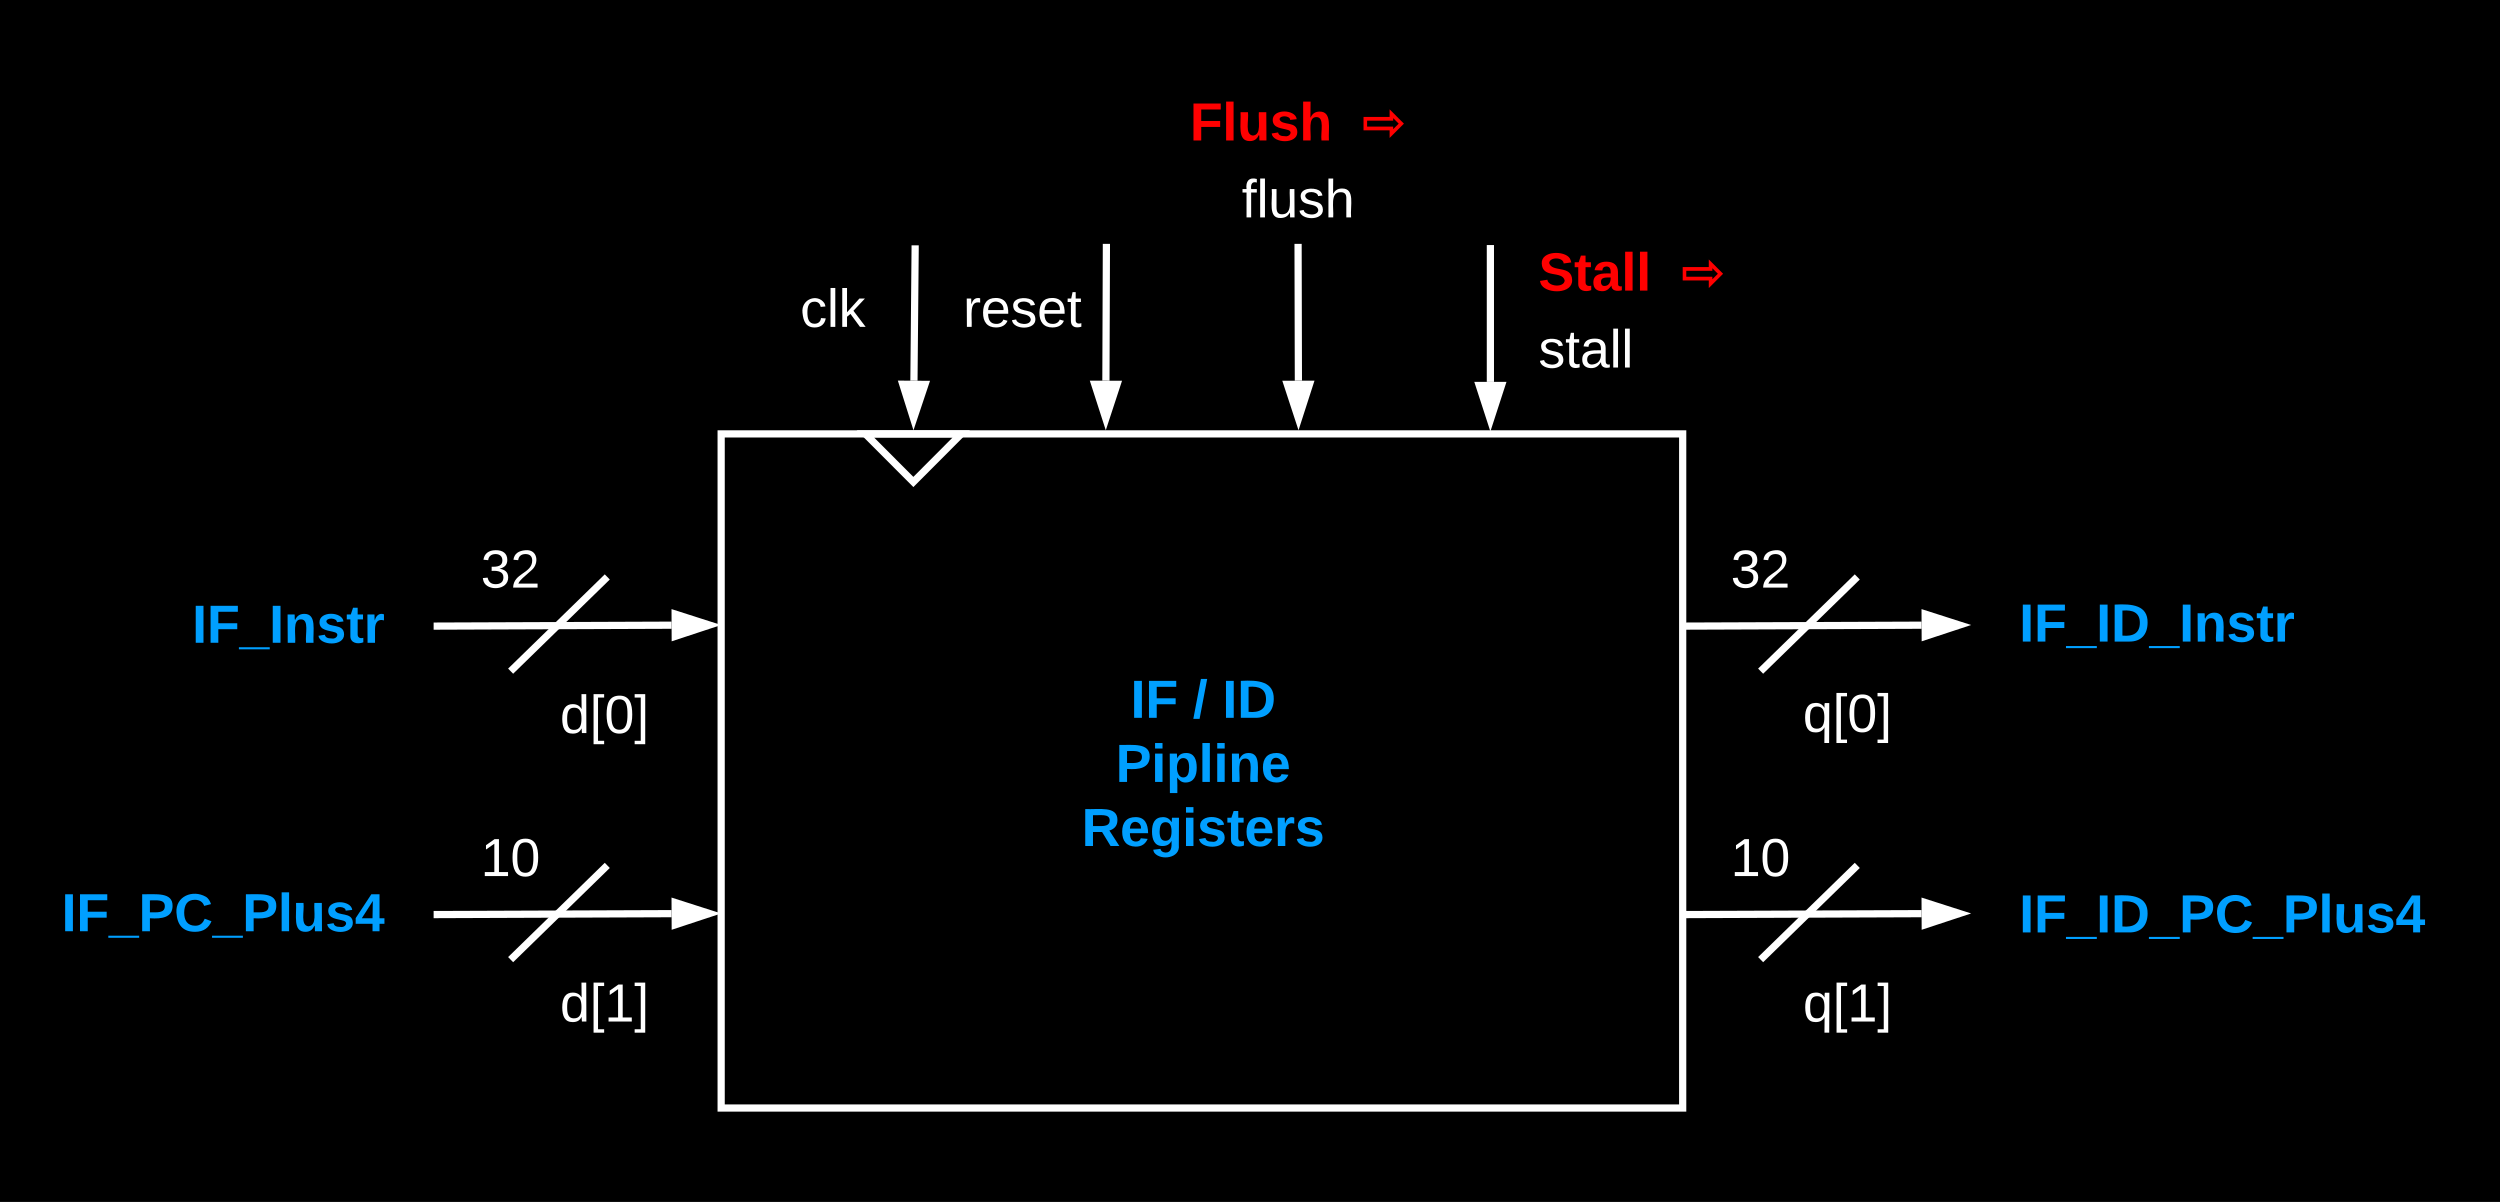 <?xml version="1.0" encoding="UTF-8" standalone="no"?>
<!DOCTYPE svg PUBLIC "-//W3C//DTD SVG 1.1//EN" "http://www.w3.org/Graphics/SVG/1.1/DTD/svg11.dtd">
<svg width="100%" height="100%" viewBox="0 0 1040 500" version="1.1" xmlns="http://www.w3.org/2000/svg" xmlns:xlink="http://www.w3.org/1999/xlink" xml:space="preserve" xmlns:serif="http://www.serif.com/" style="fill-rule:evenodd;clip-rule:evenodd;">
    <g>
        <rect x="0" y="0" width="1040" height="500" style="fill-rule:nonzero;"/>
        <g>
            <rect x="300" y="180.5" width="400" height="280.44" style="fill-opacity:0;fill-rule:nonzero;stroke:white;stroke-width:3px;"/>
            <g id="a" transform="matrix(1,0,0,1,470.311,298.613)">
                <g id="u" transform="matrix(0.062,0,0,0.062,0,0)">
                    <path d="M24,0L24,-248L76,-248L76,0L24,0" style="fill:rgb(0,159,255);fill-rule:nonzero;"/>
                </g>
                <g id="v" transform="matrix(0.062,0,0,0.062,6.173,0)">
                    <path d="M76,-208L76,-131L203,-131L203,-91L76,-91L76,0L24,0L24,-248L207,-248L207,-208L76,-208" style="fill:rgb(0,159,255);fill-rule:nonzero;"/>
                </g>
                <g id="w" transform="matrix(0.062,0,0,0.062,19.691,0)">
                    <path d="M24,0L24,-54L75,-54L75,0L24,0" style="fill-opacity:0;fill-rule:nonzero;"/>
                </g>
                <g id="x" transform="matrix(0.062,0,0,0.062,25.864,0)">
                    <path d="M4,7L55,-261L97,-261L46,7L4,7" style="fill:rgb(0,159,255);fill-rule:nonzero;"/>
                </g>
                <g id="w1" serif:id="w" transform="matrix(0.062,0,0,0.062,32.037,0)">
                    <path d="M24,0L24,-54L75,-54L75,0L24,0" style="fill-opacity:0;fill-rule:nonzero;"/>
                </g>
                <g id="u1" serif:id="u" transform="matrix(0.062,0,0,0.062,38.21,0)">
                    <path d="M24,0L24,-248L76,-248L76,0L24,0" style="fill:rgb(0,159,255);fill-rule:nonzero;"/>
                </g>
                <g id="y" transform="matrix(0.062,0,0,0.062,44.383,0)">
                    <path d="M24,-248C144,-255 247,-243 245,-126C244,-46 201,0 124,0L24,0L24,-248ZM76,-40C150,-33 193,-58 193,-126C193,-193 148,-214 76,-208L76,-40" style="fill:rgb(0,159,255);fill-rule:nonzero;"/>
                </g>
            </g>
            <g id="b" transform="matrix(1,0,0,1,464.139,325.279)">
                <g id="z" transform="matrix(0.062,0,0,0.062,0,0)">
                    <path d="M24,-248C117,-247 230,-264 228,-169C227,-94 159,-81 76,-87L76,0L24,0L24,-248ZM76,-127C123,-127 176,-120 176,-168C176,-215 122,-207 76,-207L76,-127" style="fill:rgb(0,159,255);fill-rule:nonzero;"/>
                </g>
                <g id="A" transform="matrix(0.062,0,0,0.062,14.815,0)">
                    <path d="M25,-224L25,-261L75,-261L75,-224L25,-224ZM25,0L25,-190L75,-190L75,0L25,0" style="fill:rgb(0,159,255);fill-rule:nonzero;"/>
                </g>
                <g id="B" transform="matrix(0.062,0,0,0.062,20.988,0)">
                    <path d="M135,-194C188,-194 205,-150 205,-96C205,-40 186,2 132,4C101,5 87,-13 73,-30C76,3 75,39 75,75L25,75L24,-190L72,-190C74,-180 72,-167 75,-159C86,-183 104,-194 135,-194ZM114,-30C147,-30 153,-61 154,-96C154,-134 145,-160 114,-160C58,-160 59,-30 114,-30" style="fill:rgb(0,159,255);fill-rule:nonzero;"/>
                </g>
                <g id="C" transform="matrix(0.062,0,0,0.062,34.506,0)">
                    <path d="M25,0L25,-261L75,-261L75,0L25,0" style="fill:rgb(0,159,255);fill-rule:nonzero;"/>
                </g>
                <g id="A1" serif:id="A" transform="matrix(0.062,0,0,0.062,40.679,0)">
                    <path d="M25,-224L25,-261L75,-261L75,-224L25,-224ZM25,0L25,-190L75,-190L75,0L25,0" style="fill:rgb(0,159,255);fill-rule:nonzero;"/>
                </g>
                <g id="D" transform="matrix(0.062,0,0,0.062,46.852,0)">
                    <path d="M135,-194C222,-195 193,-81 198,0L148,0C141,-57 171,-157 114,-157C55,-157 80,-60 75,0L25,0L24,-190L71,-190C73,-178 70,-162 74,-152C86,-178 102,-193 135,-194" style="fill:rgb(0,159,255);fill-rule:nonzero;"/>
                </g>
                <g id="E" transform="matrix(0.062,0,0,0.062,60.37,0)">
                    <path d="M185,-48C172,-18 148,5 103,4C43,2 14,-33 14,-96C14,-159 44,-194 104,-194C166,-194 187,-149 188,-86L66,-86C66,-55 74,-31 105,-30C123,-30 135,-37 139,-52L185,-48ZM140,-117C145,-163 83,-180 70,-138C68,-132 66,-125 66,-117L140,-117" style="fill:rgb(0,159,255);fill-rule:nonzero;"/>
                </g>
            </g>
            <g id="c" transform="matrix(1,0,0,1,449.972,351.946)">
                <g id="F" transform="matrix(0.062,0,0,0.062,0,0)">
                    <path d="M240,-174C240,-134 217,-113 186,-104L253,0L194,0L137,-94L76,-94L76,0L24,0L24,-248C117,-244 241,-271 240,-174ZM76,-134C124,-136 188,-122 188,-172C188,-220 122,-204 76,-207L76,-134" style="fill:rgb(0,159,255);fill-rule:nonzero;"/>
                </g>
                <g id="E1" serif:id="E" transform="matrix(0.062,0,0,0.062,15.988,0)">
                    <path d="M185,-48C172,-18 148,5 103,4C43,2 14,-33 14,-96C14,-159 44,-194 104,-194C166,-194 187,-149 188,-86L66,-86C66,-55 74,-31 105,-30C123,-30 135,-37 139,-52L185,-48ZM140,-117C145,-163 83,-180 70,-138C68,-132 66,-125 66,-117L140,-117" style="fill:rgb(0,159,255);fill-rule:nonzero;"/>
                </g>
                <g id="G" transform="matrix(0.062,0,0,0.062,28.333,0)">
                    <path d="M195,-6C206,82 75,100 31,46C27,40 25,33 23,25L72,19C75,35 88,43 106,44C146,44 148,7 146,-35C135,-13 116,0 85,0C32,0 15,-43 15,-97C15,-153 33,-193 88,-194C118,-194 134,-180 147,-160L149,-190L196,-190L195,-6ZM105,-35C137,-35 146,-62 146,-98C146,-133 137,-160 106,-160C74,-160 67,-131 66,-97C66,-61 75,-35 105,-35" style="fill:rgb(0,159,255);fill-rule:nonzero;"/>
                </g>
                <g id="A2" serif:id="A" transform="matrix(0.062,0,0,0.062,41.852,0)">
                    <path d="M25,-224L25,-261L75,-261L75,-224L25,-224ZM25,0L25,-190L75,-190L75,0L25,0" style="fill:rgb(0,159,255);fill-rule:nonzero;"/>
                </g>
                <g id="H" transform="matrix(0.062,0,0,0.062,48.025,0)">
                    <path d="M137,-138C138,-167 67,-172 66,-142C81,-96 184,-135 185,-56C186,27 21,20 13,-47L56,-54C60,-35 76,-29 100,-29C133,-21 157,-59 124,-70C81,-84 22,-81 20,-136C18,-216 174,-210 181,-143" style="fill:rgb(0,159,255);fill-rule:nonzero;"/>
                </g>
                <g id="I" transform="matrix(0.062,0,0,0.062,60.37,0)">
                    <path d="M115,-3C79,11 28,4 28,-45L28,-157L4,-157L4,-190L31,-190L46,-235L77,-235L77,-190L113,-190L113,-157L77,-157L77,-58C76,-35 93,-27 115,-33L115,-3" style="fill:rgb(0,159,255);fill-rule:nonzero;"/>
                </g>
                <g id="E2" serif:id="E" transform="matrix(0.062,0,0,0.062,67.716,0)">
                    <path d="M185,-48C172,-18 148,5 103,4C43,2 14,-33 14,-96C14,-159 44,-194 104,-194C166,-194 187,-149 188,-86L66,-86C66,-55 74,-31 105,-30C123,-30 135,-37 139,-52L185,-48ZM140,-117C145,-163 83,-180 70,-138C68,-132 66,-125 66,-117L140,-117" style="fill:rgb(0,159,255);fill-rule:nonzero;"/>
                </g>
                <g id="J" transform="matrix(0.062,0,0,0.062,80.062,0)">
                    <path d="M135,-150C96,-162 75,-137 75,-93L75,0L25,0L24,-190L71,-190C73,-177 70,-161 74,-150C80,-178 101,-203 135,-191L135,-150" style="fill:rgb(0,159,255);fill-rule:nonzero;"/>
                </g>
                <g id="H1" serif:id="H" transform="matrix(0.062,0,0,0.062,88.704,0)">
                    <path d="M137,-138C138,-167 67,-172 66,-142C81,-96 184,-135 185,-56C186,27 21,20 13,-47L56,-54C60,-35 76,-29 100,-29C133,-21 157,-59 124,-70C81,-84 22,-81 20,-136C18,-216 174,-210 181,-143" style="fill:rgb(0,159,255);fill-rule:nonzero;"/>
                </g>
            </g>
            <path d="M360,180.5L399.9,180.5L379.96,200.5L360,180.5Z" style="fill-opacity:0;fill-rule:nonzero;stroke:white;stroke-width:3px;"/>
            <path d="M820,248.45C820,245.158 822.708,242.45 826,242.45L954,242.45C957.292,242.45 960,245.158 960,248.45L960,276.39C960,279.682 957.292,282.39 954,282.39L826,282.39C822.708,282.39 820,279.682 820,276.39L820,248.45Z" style="fill:none;fill-rule:nonzero;"/>
            <g id="d" transform="matrix(1,0,0,1,840,266.893)">
                <g id="u2" serif:id="u" transform="matrix(0.062,0,0,0.062,0,0)">
                    <path d="M24,0L24,-248L76,-248L76,0L24,0" style="fill:rgb(0,159,255);fill-rule:nonzero;"/>
                </g>
                <g id="v1" serif:id="v" transform="matrix(0.062,0,0,0.062,6.173,0)">
                    <path d="M76,-208L76,-131L203,-131L203,-91L76,-91L76,0L24,0L24,-248L207,-248L207,-208L76,-208" style="fill:rgb(0,159,255);fill-rule:nonzero;"/>
                </g>
                <g id="K" transform="matrix(0.062,0,0,0.062,19.691,0)">
                    <path d="M-4,44L-4,30L203,30L203,44L-4,44" style="fill:rgb(0,159,255);fill-rule:nonzero;"/>
                </g>
                <g id="u3" serif:id="u" transform="matrix(0.062,0,0,0.062,32.037,0)">
                    <path d="M24,0L24,-248L76,-248L76,0L24,0" style="fill:rgb(0,159,255);fill-rule:nonzero;"/>
                </g>
                <g id="y1" serif:id="y" transform="matrix(0.062,0,0,0.062,38.21,0)">
                    <path d="M24,-248C144,-255 247,-243 245,-126C244,-46 201,0 124,0L24,0L24,-248ZM76,-40C150,-33 193,-58 193,-126C193,-193 148,-214 76,-208L76,-40" style="fill:rgb(0,159,255);fill-rule:nonzero;"/>
                </g>
                <g id="K1" serif:id="K" transform="matrix(0.062,0,0,0.062,54.197,0)">
                    <path d="M-4,44L-4,30L203,30L203,44L-4,44" style="fill:rgb(0,159,255);fill-rule:nonzero;"/>
                </g>
                <g id="u4" serif:id="u" transform="matrix(0.062,0,0,0.062,66.543,0)">
                    <path d="M24,0L24,-248L76,-248L76,0L24,0" style="fill:rgb(0,159,255);fill-rule:nonzero;"/>
                </g>
                <g id="D1" serif:id="D" transform="matrix(0.062,0,0,0.062,72.716,0)">
                    <path d="M135,-194C222,-195 193,-81 198,0L148,0C141,-57 171,-157 114,-157C55,-157 80,-60 75,0L25,0L24,-190L71,-190C73,-178 70,-162 74,-152C86,-178 102,-193 135,-194" style="fill:rgb(0,159,255);fill-rule:nonzero;"/>
                </g>
                <g id="H2" serif:id="H" transform="matrix(0.062,0,0,0.062,86.235,0)">
                    <path d="M137,-138C138,-167 67,-172 66,-142C81,-96 184,-135 185,-56C186,27 21,20 13,-47L56,-54C60,-35 76,-29 100,-29C133,-21 157,-59 124,-70C81,-84 22,-81 20,-136C18,-216 174,-210 181,-143" style="fill:rgb(0,159,255);fill-rule:nonzero;"/>
                </g>
                <g id="I1" serif:id="I" transform="matrix(0.062,0,0,0.062,98.58,0)">
                    <path d="M115,-3C79,11 28,4 28,-45L28,-157L4,-157L4,-190L31,-190L46,-235L77,-235L77,-190L113,-190L113,-157L77,-157L77,-58C76,-35 93,-27 115,-33L115,-3" style="fill:rgb(0,159,255);fill-rule:nonzero;"/>
                </g>
                <g id="J1" serif:id="J" transform="matrix(0.062,0,0,0.062,105.926,0)">
                    <path d="M135,-150C96,-162 75,-137 75,-93L75,0L25,0L24,-190L71,-190C73,-177 70,-161 74,-150C80,-178 101,-203 135,-191L135,-150" style="fill:rgb(0,159,255);fill-rule:nonzero;"/>
                </g>
            </g>
            <path d="M820,368.94C820,365.648 822.708,362.94 826,362.94L1014,362.94C1017.29,362.94 1020,365.648 1020,368.94L1020,396.94C1020,400.232 1017.29,402.94 1014,402.94L826,402.94C822.708,402.94 820,400.232 820,396.94L820,368.94Z" style="fill:none;fill-rule:nonzero;"/>
            <g id="e" transform="matrix(1,0,0,1,840,387.89)">
                <g id="u5" serif:id="u" transform="matrix(0.062,0,0,0.062,0,0)">
                    <path d="M24,0L24,-248L76,-248L76,0L24,0" style="fill:rgb(0,159,255);fill-rule:nonzero;"/>
                </g>
                <g id="v2" serif:id="v" transform="matrix(0.062,0,0,0.062,6.173,0)">
                    <path d="M76,-208L76,-131L203,-131L203,-91L76,-91L76,0L24,0L24,-248L207,-248L207,-208L76,-208" style="fill:rgb(0,159,255);fill-rule:nonzero;"/>
                </g>
                <g id="K2" serif:id="K" transform="matrix(0.062,0,0,0.062,19.691,0)">
                    <path d="M-4,44L-4,30L203,30L203,44L-4,44" style="fill:rgb(0,159,255);fill-rule:nonzero;"/>
                </g>
                <g id="u6" serif:id="u" transform="matrix(0.062,0,0,0.062,32.037,0)">
                    <path d="M24,0L24,-248L76,-248L76,0L24,0" style="fill:rgb(0,159,255);fill-rule:nonzero;"/>
                </g>
                <g id="y2" serif:id="y" transform="matrix(0.062,0,0,0.062,38.21,0)">
                    <path d="M24,-248C144,-255 247,-243 245,-126C244,-46 201,0 124,0L24,0L24,-248ZM76,-40C150,-33 193,-58 193,-126C193,-193 148,-214 76,-208L76,-40" style="fill:rgb(0,159,255);fill-rule:nonzero;"/>
                </g>
                <g id="K3" serif:id="K" transform="matrix(0.062,0,0,0.062,54.197,0)">
                    <path d="M-4,44L-4,30L203,30L203,44L-4,44" style="fill:rgb(0,159,255);fill-rule:nonzero;"/>
                </g>
                <g id="z1" serif:id="z" transform="matrix(0.062,0,0,0.062,66.543,0)">
                    <path d="M24,-248C117,-247 230,-264 228,-169C227,-94 159,-81 76,-87L76,0L24,0L24,-248ZM76,-127C123,-127 176,-120 176,-168C176,-215 122,-207 76,-207L76,-127" style="fill:rgb(0,159,255);fill-rule:nonzero;"/>
                </g>
                <g id="L" transform="matrix(0.062,0,0,0.062,81.358,0)">
                    <path d="M67,-125C67,-72 88,-38 140,-37C177,-36 194,-59 205,-84L250,-67C233,-25 199,4 140,4C58,4 20,-42 15,-125C8,-235 124,-281 211,-232C229,-222 240,-203 247,-182L201,-170C193,-195 171,-211 139,-211C87,-211 68,-177 67,-125" style="fill:rgb(0,159,255);fill-rule:nonzero;"/>
                </g>
                <g id="K4" serif:id="K" transform="matrix(0.062,0,0,0.062,97.346,0)">
                    <path d="M-4,44L-4,30L203,30L203,44L-4,44" style="fill:rgb(0,159,255);fill-rule:nonzero;"/>
                </g>
                <g id="z2" serif:id="z" transform="matrix(0.062,0,0,0.062,109.691,0)">
                    <path d="M24,-248C117,-247 230,-264 228,-169C227,-94 159,-81 76,-87L76,0L24,0L24,-248ZM76,-127C123,-127 176,-120 176,-168C176,-215 122,-207 76,-207L76,-127" style="fill:rgb(0,159,255);fill-rule:nonzero;"/>
                </g>
                <g id="C1" serif:id="C" transform="matrix(0.062,0,0,0.062,124.506,0)">
                    <path d="M25,0L25,-261L75,-261L75,0L25,0" style="fill:rgb(0,159,255);fill-rule:nonzero;"/>
                </g>
                <g id="M" transform="matrix(0.062,0,0,0.062,130.679,0)">
                    <path d="M85,4C-2,5 27,-109 22,-190L72,-190C79,-133 49,-40 105,-33C165,-38 140,-130 145,-190L195,-190L196,0L149,0C147,-12 150,-28 146,-38C134,-13 118,4 85,4" style="fill:rgb(0,159,255);fill-rule:nonzero;"/>
                </g>
                <g id="H3" serif:id="H" transform="matrix(0.062,0,0,0.062,144.198,0)">
                    <path d="M137,-138C138,-167 67,-172 66,-142C81,-96 184,-135 185,-56C186,27 21,20 13,-47L56,-54C60,-35 76,-29 100,-29C133,-21 157,-59 124,-70C81,-84 22,-81 20,-136C18,-216 174,-210 181,-143" style="fill:rgb(0,159,255);fill-rule:nonzero;"/>
                </g>
                <g id="N" transform="matrix(0.062,0,0,0.062,156.543,0)">
                    <path d="M165,-50L165,0L118,0L118,-50L5,-50L5,-88L110,-248L165,-248L165,-87L198,-87L198,-50L165,-50ZM118,-87L120,-203L46,-87L118,-87" style="fill:rgb(0,159,255);fill-rule:nonzero;"/>
                </g>
            </g>
            <path d="M60,248.45C60,245.158 62.708,242.45 66,242.45L174,242.45C177.292,242.45 180,245.158 180,248.45L180,276.45C180,279.742 177.292,282.45 174,282.45L66,282.45C62.708,282.45 60,279.742 60,276.45L60,248.45Z" style="fill:none;fill-rule:nonzero;"/>
            <g id="f" transform="matrix(1,0,0,1,79.938,267.393)">
                <g id="u7" serif:id="u" transform="matrix(0.062,0,0,0.062,0,0)">
                    <path d="M24,0L24,-248L76,-248L76,0L24,0" style="fill:rgb(0,159,255);fill-rule:nonzero;"/>
                </g>
                <g id="v3" serif:id="v" transform="matrix(0.062,0,0,0.062,6.173,0)">
                    <path d="M76,-208L76,-131L203,-131L203,-91L76,-91L76,0L24,0L24,-248L207,-248L207,-208L76,-208" style="fill:rgb(0,159,255);fill-rule:nonzero;"/>
                </g>
                <g id="K5" serif:id="K" transform="matrix(0.062,0,0,0.062,19.691,0)">
                    <path d="M-4,44L-4,30L203,30L203,44L-4,44" style="fill:rgb(0,159,255);fill-rule:nonzero;"/>
                </g>
                <g id="u8" serif:id="u" transform="matrix(0.062,0,0,0.062,32.037,0)">
                    <path d="M24,0L24,-248L76,-248L76,0L24,0" style="fill:rgb(0,159,255);fill-rule:nonzero;"/>
                </g>
                <g id="D2" serif:id="D" transform="matrix(0.062,0,0,0.062,38.21,0)">
                    <path d="M135,-194C222,-195 193,-81 198,0L148,0C141,-57 171,-157 114,-157C55,-157 80,-60 75,0L25,0L24,-190L71,-190C73,-178 70,-162 74,-152C86,-178 102,-193 135,-194" style="fill:rgb(0,159,255);fill-rule:nonzero;"/>
                </g>
                <g id="H4" serif:id="H" transform="matrix(0.062,0,0,0.062,51.728,0)">
                    <path d="M137,-138C138,-167 67,-172 66,-142C81,-96 184,-135 185,-56C186,27 21,20 13,-47L56,-54C60,-35 76,-29 100,-29C133,-21 157,-59 124,-70C81,-84 22,-81 20,-136C18,-216 174,-210 181,-143" style="fill:rgb(0,159,255);fill-rule:nonzero;"/>
                </g>
                <g id="I2" serif:id="I" transform="matrix(0.062,0,0,0.062,64.074,0)">
                    <path d="M115,-3C79,11 28,4 28,-45L28,-157L4,-157L4,-190L31,-190L46,-235L77,-235L77,-190L113,-190L113,-157L77,-157L77,-58C76,-35 93,-27 115,-33L115,-3" style="fill:rgb(0,159,255);fill-rule:nonzero;"/>
                </g>
                <g id="J2" serif:id="J" transform="matrix(0.062,0,0,0.062,71.42,0)">
                    <path d="M135,-150C96,-162 75,-137 75,-93L75,0L25,0L24,-190L71,-190C73,-177 70,-161 74,-150C80,-178 101,-203 135,-191L135,-150" style="fill:rgb(0,159,255);fill-rule:nonzero;"/>
                </g>
            </g>
            <path d="M20,368.45C20,365.158 22.708,362.45 26,362.45L174,362.45C177.292,362.45 180,365.158 180,368.45L180,396.95C180,400.242 177.292,402.95 174,402.95L26,402.95C22.708,402.95 20,400.242 20,396.95L20,368.45Z" style="fill:none;fill-rule:nonzero;"/>
            <g id="g" transform="matrix(1,0,0,1,25.617,387.393)">
                <g id="u9" serif:id="u" transform="matrix(0.062,0,0,0.062,0,0)">
                    <path d="M24,0L24,-248L76,-248L76,0L24,0" style="fill:rgb(0,159,255);fill-rule:nonzero;"/>
                </g>
                <g id="v4" serif:id="v" transform="matrix(0.062,0,0,0.062,6.173,0)">
                    <path d="M76,-208L76,-131L203,-131L203,-91L76,-91L76,0L24,0L24,-248L207,-248L207,-208L76,-208" style="fill:rgb(0,159,255);fill-rule:nonzero;"/>
                </g>
                <g id="K6" serif:id="K" transform="matrix(0.062,0,0,0.062,19.691,0)">
                    <path d="M-4,44L-4,30L203,30L203,44L-4,44" style="fill:rgb(0,159,255);fill-rule:nonzero;"/>
                </g>
                <g id="z3" serif:id="z" transform="matrix(0.062,0,0,0.062,32.037,0)">
                    <path d="M24,-248C117,-247 230,-264 228,-169C227,-94 159,-81 76,-87L76,0L24,0L24,-248ZM76,-127C123,-127 176,-120 176,-168C176,-215 122,-207 76,-207L76,-127" style="fill:rgb(0,159,255);fill-rule:nonzero;"/>
                </g>
                <g id="L1" serif:id="L" transform="matrix(0.062,0,0,0.062,46.852,0)">
                    <path d="M67,-125C67,-72 88,-38 140,-37C177,-36 194,-59 205,-84L250,-67C233,-25 199,4 140,4C58,4 20,-42 15,-125C8,-235 124,-281 211,-232C229,-222 240,-203 247,-182L201,-170C193,-195 171,-211 139,-211C87,-211 68,-177 67,-125" style="fill:rgb(0,159,255);fill-rule:nonzero;"/>
                </g>
                <g id="K7" serif:id="K" transform="matrix(0.062,0,0,0.062,62.84,0)">
                    <path d="M-4,44L-4,30L203,30L203,44L-4,44" style="fill:rgb(0,159,255);fill-rule:nonzero;"/>
                </g>
                <g id="z4" serif:id="z" transform="matrix(0.062,0,0,0.062,75.185,0)">
                    <path d="M24,-248C117,-247 230,-264 228,-169C227,-94 159,-81 76,-87L76,0L24,0L24,-248ZM76,-127C123,-127 176,-120 176,-168C176,-215 122,-207 76,-207L76,-127" style="fill:rgb(0,159,255);fill-rule:nonzero;"/>
                </g>
                <g id="C2" serif:id="C" transform="matrix(0.062,0,0,0.062,90,0)">
                    <path d="M25,0L25,-261L75,-261L75,0L25,0" style="fill:rgb(0,159,255);fill-rule:nonzero;"/>
                </g>
                <g id="M1" serif:id="M" transform="matrix(0.062,0,0,0.062,96.173,0)">
                    <path d="M85,4C-2,5 27,-109 22,-190L72,-190C79,-133 49,-40 105,-33C165,-38 140,-130 145,-190L195,-190L196,0L149,0C147,-12 150,-28 146,-38C134,-13 118,4 85,4" style="fill:rgb(0,159,255);fill-rule:nonzero;"/>
                </g>
                <g id="H5" serif:id="H" transform="matrix(0.062,0,0,0.062,109.691,0)">
                    <path d="M137,-138C138,-167 67,-172 66,-142C81,-96 184,-135 185,-56C186,27 21,20 13,-47L56,-54C60,-35 76,-29 100,-29C133,-21 157,-59 124,-70C81,-84 22,-81 20,-136C18,-216 174,-210 181,-143" style="fill:rgb(0,159,255);fill-rule:nonzero;"/>
                </g>
                <g id="N1" serif:id="N" transform="matrix(0.062,0,0,0.062,122.037,0)">
                    <path d="M165,-50L165,0L118,0L118,-50L5,-50L5,-88L110,-248L165,-248L165,-87L198,-87L198,-50L165,-50ZM118,-87L120,-203L46,-87L118,-87" style="fill:rgb(0,159,255);fill-rule:nonzero;"/>
                </g>
            </g>
            <path d="M620,103.44L620,158.87M620,103.48L620,101.94" style="fill:none;fill-rule:nonzero;stroke:white;stroke-width:3px;"/>
            <path d="M620,174.64L615.37,160.37L624.63,160.37L620,174.64Z" style="fill:white;fill-rule:nonzero;stroke:white;stroke-width:3px;"/>
            <path d="M620,106.94C620,103.648 622.708,100.94 626,100.94L734,100.94C737.292,100.94 740,103.648 740,106.94L740,157.48C740,160.772 737.292,163.48 734,163.48L626,163.48C622.708,163.48 620,160.772 620,157.48L620,106.94Z" style="fill:none;fill-rule:nonzero;"/>
            <g id="h" transform="matrix(1,0,0,1,640,120.89)">
                <g id="O" transform="matrix(0.062,0,0,0.062,0,0)">
                    <path d="M169,-182C168,-225 75,-228 72,-185C90,-119 223,-175 226,-71C229,24 61,22 22,-35C16,-43 12,-54 10,-65L60,-73C63,-27 172,-17 176,-68C159,-137 26,-78 22,-182C18,-269 175,-270 210,-217C215,-209 218,-199 220,-189" style="fill:rgb(255,0,0);fill-rule:nonzero;"/>
                </g>
                <g id="P" transform="matrix(0.062,0,0,0.062,14.815,0)">
                    <path d="M115,-3C79,11 28,4 28,-45L28,-157L4,-157L4,-190L31,-190L46,-235L77,-235L77,-190L113,-190L113,-157L77,-157L77,-58C76,-35 93,-27 115,-33L115,-3" style="fill:rgb(255,0,0);fill-rule:nonzero;"/>
                </g>
                <g id="Q" transform="matrix(0.062,0,0,0.062,22.16,0)">
                    <path d="M133,-34C117,-15 103,5 69,4C32,3 11,-16 11,-54C10,-114 66,-117 127,-115C128,-141 124,-162 99,-162C81,-161 73,-153 71,-135L19,-137C26,-175 55,-195 101,-194C147,-193 175,-172 176,-126L177,-44C176,-30 189,-26 202,-29L202,-2C172,6 131,3 133,-34ZM85,-31C114,-31 128,-55 127,-88C95,-88 61,-91 62,-58C62,-41 70,-31 85,-31" style="fill:rgb(255,0,0);fill-rule:nonzero;"/>
                </g>
                <g id="R" transform="matrix(0.062,0,0,0.062,34.506,0)">
                    <path d="M25,0L25,-261L75,-261L75,0L25,0" style="fill:rgb(255,0,0);fill-rule:nonzero;"/>
                </g>
                <g id="R1" serif:id="R" transform="matrix(0.062,0,0,0.062,40.679,0)">
                    <path d="M25,0L25,-261L75,-261L75,0L25,0" style="fill:rgb(255,0,0);fill-rule:nonzero;"/>
                </g>
            </g>
            <g id="i" transform="matrix(1,0,0,1,693.025,120.89)">
                <g id="w2" serif:id="w" transform="matrix(0.062,0,0,0.062,0,0)">
                    <path d="M24,0L24,-54L75,-54L75,0L24,0" style="fill-opacity:0;fill-rule:nonzero;"/>
                </g>
                <g id="S" transform="matrix(0.062,0,0,0.062,6.173,0)">
                    <path d="M212,-76L249,-113L212,-150L212,-133L37,-133L37,-93L212,-93L212,-76ZM188,-209L284,-113L188,-17L188,-68L13,-68L13,-158L188,-158L188,-209" style="fill:rgb(255,0,0);fill-rule:nonzero;"/>
                </g>
            </g>
            <g id="j" transform="matrix(1,0,0,1,640,152.89)">
                <g id="T" transform="matrix(0.062,0,0,0.062,0,0)">
                    <path d="M135,-143C132,-177 49,-181 48,-143C63,-90 163,-131 167,-53C171,25 17,21 10,-45L38,-50C42,-14 135,-5 136,-50C126,-106 23,-65 18,-140C14,-197 100,-203 140,-182C152,-175 161,-163 164,-147" style="fill:white;fill-rule:nonzero;"/>
                </g>
                <g id="U" transform="matrix(0.062,0,0,0.062,11.111,0)">
                    <path d="M59,-47C57,-23 77,-18 97,-25L97,-1C64,9 27,4 27,-40L27,-167L5,-167L5,-190L29,-190L38,-233L59,-233L59,-190L94,-190L94,-167L59,-167L59,-47" style="fill:white;fill-rule:nonzero;"/>
                </g>
                <g id="V" transform="matrix(0.062,0,0,0.062,17.284,0)">
                    <path d="M141,-36C126,-15 110,5 73,4C37,3 15,-17 15,-53C14,-117 78,-116 140,-116C143,-151 131,-170 99,-170C75,-169 58,-163 57,-139L24,-142C29,-179 57,-194 100,-194C145,-194 172,-174 172,-130L172,-48C171,-28 179,-16 200,-21L200,-1C169,8 139,-3 141,-36ZM48,-53C48,-33 60,-20 80,-20C121,-23 143,-49 140,-94C97,-92 48,-99 48,-53" style="fill:white;fill-rule:nonzero;"/>
                </g>
                <g id="W" transform="matrix(0.062,0,0,0.062,29.63,0)">
                    <path d="M24,0L24,-261L56,-261L56,0L24,0" style="fill:white;fill-rule:nonzero;"/>
                </g>
                <g id="W1" serif:id="W" transform="matrix(0.062,0,0,0.062,34.506,0)">
                    <path d="M24,0L24,-261L56,-261L56,0L24,0" style="fill:white;fill-rule:nonzero;"/>
                </g>
            </g>
            <path d="M540,102.94L540.13,158.37M540,102.98L540,101.44" style="fill:none;fill-rule:nonzero;stroke:white;stroke-width:3px;"/>
            <path d="M540.17,174.14L535.5,159.88L544.77,159.86L540.17,174.14Z" style="fill:white;fill-rule:nonzero;stroke:white;stroke-width:3px;"/>
            <path d="M490,46C490,42.708 492.708,40 496,40L584,40C587.292,40 590,42.708 590,46L590,94C590,97.292 587.292,100 584,100L496,100C492.708,100 490,97.292 490,94L490,46Z" style="fill:none;fill-rule:nonzero;"/>
            <g id="k" transform="matrix(1,0,0,1,495,58.444)">
                <g id="X" transform="matrix(0.062,0,0,0.062,0,0)">
                    <path d="M76,-208L76,-131L203,-131L203,-91L76,-91L76,0L24,0L24,-248L207,-248L207,-208L76,-208" style="fill:rgb(255,0,0);fill-rule:nonzero;"/>
                </g>
                <g id="R2" serif:id="R" transform="matrix(0.062,0,0,0.062,13.518,0)">
                    <path d="M25,0L25,-261L75,-261L75,0L25,0" style="fill:rgb(255,0,0);fill-rule:nonzero;"/>
                </g>
                <g id="Y" transform="matrix(0.062,0,0,0.062,19.691,0)">
                    <path d="M85,4C-2,5 27,-109 22,-190L72,-190C79,-133 49,-40 105,-33C165,-38 140,-130 145,-190L195,-190L196,0L149,0C147,-12 150,-28 146,-38C134,-13 118,4 85,4" style="fill:rgb(255,0,0);fill-rule:nonzero;"/>
                </g>
                <g id="Z" transform="matrix(0.062,0,0,0.062,33.21,0)">
                    <path d="M137,-138C138,-167 67,-172 66,-142C81,-96 184,-135 185,-56C186,27 21,20 13,-47L56,-54C60,-35 76,-29 100,-29C133,-21 157,-59 124,-70C81,-84 22,-81 20,-136C18,-216 174,-210 181,-143" style="fill:rgb(255,0,0);fill-rule:nonzero;"/>
                </g>
                <g id="aa" transform="matrix(0.062,0,0,0.062,45.556,0)">
                    <path d="M114,-157C55,-157 80,-60 75,0L25,0L25,-261L75,-261L74,-152C86,-178 102,-193 135,-194C221,-195 193,-81 198,0L148,0C141,-57 171,-157 114,-157" style="fill:rgb(255,0,0);fill-rule:nonzero;"/>
                </g>
            </g>
            <g id="i1" serif:id="i" transform="matrix(1,0,0,1,560.247,58.444)">
                <g id="w3" serif:id="w" transform="matrix(0.062,0,0,0.062,0,0)">
                    <path d="M24,0L24,-54L75,-54L75,0L24,0" style="fill-opacity:0;fill-rule:nonzero;"/>
                </g>
                <g id="S1" serif:id="S" transform="matrix(0.062,0,0,0.062,6.173,0)">
                    <path d="M212,-76L249,-113L212,-150L212,-133L37,-133L37,-93L212,-93L212,-76ZM188,-209L284,-113L188,-17L188,-68L13,-68L13,-158L188,-158L188,-209" style="fill:rgb(255,0,0);fill-rule:nonzero;"/>
                </g>
            </g>
            <g id="l" transform="matrix(1,0,0,1,516.574,90.444)">
                <g id="ab" transform="matrix(0.062,0,0,0.062,0,0)">
                    <path d="M101,-234C70,-243 59,-224 63,-190L101,-190L101,-167L63,-167L63,0L32,0L32,-167L5,-167L5,-190L32,-190C25,-242 49,-272 101,-258L101,-234" style="fill:white;fill-rule:nonzero;"/>
                </g>
                <g id="W2" serif:id="W" transform="matrix(0.062,0,0,0.062,6.173,0)">
                    <path d="M24,0L24,-261L56,-261L56,0L24,0" style="fill:white;fill-rule:nonzero;"/>
                </g>
                <g id="ac" transform="matrix(0.062,0,0,0.062,11.049,0)">
                    <path d="M84,4C-5,8 30,-112 23,-190L55,-190L55,-70C55,-39 62,-20 94,-21C166,-23 139,-122 144,-190L175,-190L176,0L146,0C145,-10 147,-25 144,-33C133,-11 116,3 84,4" style="fill:white;fill-rule:nonzero;"/>
                </g>
                <g id="T1" serif:id="T" transform="matrix(0.062,0,0,0.062,23.395,0)">
                    <path d="M135,-143C132,-177 49,-181 48,-143C63,-90 163,-131 167,-53C171,25 17,21 10,-45L38,-50C42,-14 135,-5 136,-50C126,-106 23,-65 18,-140C14,-197 100,-203 140,-182C152,-175 161,-163 164,-147" style="fill:white;fill-rule:nonzero;"/>
                </g>
                <g id="ad" transform="matrix(0.062,0,0,0.062,34.506,0)">
                    <path d="M106,-169C34,-169 62,-67 57,0L25,0L25,-261L57,-261L56,-158C68,-179 84,-194 117,-194C206,-194 170,-78 177,0L145,0L145,-121C147,-153 137,-170 106,-169" style="fill:white;fill-rule:nonzero;"/>
                </g>
            </g>
            <path d="M380,107.54C380,104.248 382.708,101.54 386,101.54L453.95,101.54C457.242,101.54 459.95,104.248 459.95,107.54L459.95,155.54C459.95,158.832 457.242,161.54 453.95,161.54L386,161.54C382.708,161.54 380,158.832 380,155.54L380,107.54Z" style="fill:none;fill-rule:nonzero;"/>
            <g id="m" transform="matrix(1,0,0,1,400.679,135.981)">
                <g id="ae" transform="matrix(0.062,0,0,0.062,0,0)">
                    <path d="M114,-163C36,-179 61,-72 57,0L25,0L24,-190L54,-190C55,-178 53,-161 56,-151C62,-178 79,-200 114,-192L114,-163" style="fill:white;fill-rule:nonzero;"/>
                </g>
                <g id="af" transform="matrix(0.062,0,0,0.062,7.346,0)">
                    <path d="M100,-194C163,-194 186,-152 184,-88L49,-88C49,-48 63,-21 102,-20C128,-19 145,-32 151,-49L179,-41C168,-13 142,4 102,4C44,4 14,-33 15,-96C16,-157 41,-194 100,-194ZM152,-113C158,-173 76,-190 55,-141C52,-134 49,-124 49,-113L152,-113" style="fill:white;fill-rule:nonzero;"/>
                </g>
                <g id="T2" serif:id="T" transform="matrix(0.062,0,0,0.062,19.691,0)">
                    <path d="M135,-143C132,-177 49,-181 48,-143C63,-90 163,-131 167,-53C171,25 17,21 10,-45L38,-50C42,-14 135,-5 136,-50C126,-106 23,-65 18,-140C14,-197 100,-203 140,-182C152,-175 161,-163 164,-147" style="fill:white;fill-rule:nonzero;"/>
                </g>
                <g id="af1" serif:id="af" transform="matrix(0.062,0,0,0.062,30.802,0)">
                    <path d="M100,-194C163,-194 186,-152 184,-88L49,-88C49,-48 63,-21 102,-20C128,-19 145,-32 151,-49L179,-41C168,-13 142,4 102,4C44,4 14,-33 15,-96C16,-157 41,-194 100,-194ZM152,-113C158,-173 76,-190 55,-141C52,-134 49,-124 49,-113L152,-113" style="fill:white;fill-rule:nonzero;"/>
                </g>
                <g id="U1" serif:id="U" transform="matrix(0.062,0,0,0.062,43.148,0)">
                    <path d="M59,-47C57,-23 77,-18 97,-25L97,-1C64,9 27,4 27,-40L27,-167L5,-167L5,-190L29,-190L38,-233L59,-233L59,-190L94,-190L94,-167L59,-167L59,-47" style="fill:white;fill-rule:nonzero;"/>
                </g>
            </g>
            <path d="M460.26,102.94L460.06,158.37M460.26,102.98L460.26,101.44" style="fill:none;fill-rule:nonzero;stroke:white;stroke-width:3px;"/>
            <path d="M460.02,174.14L455.42,159.86L464.7,159.89L460.02,174.14Z" style="fill:white;fill-rule:nonzero;stroke:white;stroke-width:3px;"/>
            <path d="M320,107.54C320,104.248 322.708,101.54 326,101.54L373.87,101.54C377.162,101.54 379.87,104.248 379.87,107.54L379.87,155.44C379.87,158.732 377.162,161.44 373.87,161.44L326,161.44C322.708,161.44 320,158.732 320,155.44L320,107.54Z" style="fill:none;fill-rule:nonzero;"/>
            <g id="n" transform="matrix(1,0,0,1,332.901,135.981)">
                <g id="ag" transform="matrix(0.062,0,0,0.062,0,0)">
                    <path d="M96,-169C56,-169 48,-136 48,-96C48,-56 57,-21 96,-21C120,-21 137,-35 139,-59L171,-57C165,-20 140,4 97,4C38,4 21,-37 15,-95C5,-188 116,-226 162,-159C166,-152 167,-145 169,-137L137,-134C133,-155 121,-169 96,-169" style="fill:white;fill-rule:nonzero;"/>
                </g>
                <g id="W3" serif:id="W" transform="matrix(0.062,0,0,0.062,11.111,0)">
                    <path d="M24,0L24,-261L56,-261L56,0L24,0" style="fill:white;fill-rule:nonzero;"/>
                </g>
                <g id="ah" transform="matrix(0.062,0,0,0.062,15.988,0)">
                    <path d="M143,0L79,-87L56,-68L56,0L24,0L24,-261L56,-261L56,-98L139,-190L176,-190L99,-108L181,0L143,0" style="fill:white;fill-rule:nonzero;"/>
                </g>
            </g>
            <path d="M380.7,103.55L380.2,158.37M380.7,103.6L380.7,102.05" style="fill:none;fill-rule:nonzero;stroke:white;stroke-width:3px;"/>
            <path d="M380.05,174.14L375.55,159.84L384.81,159.91L380.05,174.14Z" style="fill:white;fill-rule:nonzero;stroke:white;stroke-width:3px;"/>
            <path d="M701.9,380.46L799.38,380.08M701.93,380.46L700.39,380.46" style="fill:none;fill-rule:nonzero;stroke:white;stroke-width:3px;"/>
            <path d="M815.15,380.02L800.9,384.72L800.86,375.44L815.15,380.02Z" style="fill:white;fill-rule:nonzero;stroke:white;stroke-width:3px;"/>
            <path d="M733.5,398.16L771.55,361.06M733.52,398.14L732.42,399.21M771.53,361.07L772.63,360" style="fill:none;fill-rule:nonzero;stroke:white;stroke-width:3px;"/>
            <path d="M700,346C700,342.708 702.708,340 706,340L753.96,340C757.252,340 759.96,342.708 759.96,346L759.96,373.94C759.96,377.232 757.252,379.94 753.96,379.94L706,379.94C702.708,379.94 700,377.232 700,373.94L700,346Z" style="fill:none;fill-rule:nonzero;"/>
            <g id="o" transform="matrix(1,0,0,1,720,364.444)">
                <g id="ai" transform="matrix(0.062,0,0,0.062,0,0)">
                    <path d="M27,0L27,-27L91,-27L91,-217L35,-178L35,-207L93,-248L122,-248L122,-27L183,-27L183,0L27,0" style="fill:white;fill-rule:nonzero;"/>
                </g>
                <g id="aj" transform="matrix(0.062,0,0,0.062,12.346,0)">
                    <path d="M101,-251C169,-251 186,-196 186,-124C186,-52 166,4 100,4C33,4 14,-52 14,-124C14,-197 31,-251 101,-251ZM100,-22C147,-22 154,-71 154,-124C154,-177 150,-226 101,-226C50,-226 46,-178 46,-124C46,-71 51,-22 100,-22" style="fill:white;fill-rule:nonzero;"/>
                </g>
            </g>
            <path d="M700.04,406C700.04,402.708 702.748,400 706.04,400L814,400C817.292,400 820,402.708 820,406L820,434C820,437.292 817.292,440 814,440L706.04,440C702.748,440 700.04,437.292 700.04,434L700.04,406Z" style="fill:none;fill-rule:nonzero;"/>
            <g id="p" transform="matrix(1,0,0,1,750.045,424.944)">
                <g id="ak" transform="matrix(0.062,0,0,0.062,0,0)">
                    <path d="M145,-31C134,-9 116,4 85,4C32,4 16,-35 15,-94C15,-153 32,-193 85,-194C117,-195 133,-180 145,-161C145,-172 144,-185 147,-193L177,-193L176,75L144,75L145,-31ZM93,-21C134,-21 144,-54 144,-97C144,-140 136,-170 94,-170C54,-170 48,-135 48,-95C48,-55 53,-21 93,-21" style="fill:white;fill-rule:nonzero;"/>
                </g>
                <g id="al" transform="matrix(0.062,0,0,0.062,12.346,0)">
                    <path d="M26,75L26,-261L97,-261L97,-238L56,-238L56,52L97,52L97,75L26,75" style="fill:white;fill-rule:nonzero;"/>
                </g>
                <g id="ai1" serif:id="ai" transform="matrix(0.062,0,0,0.062,18.518,0)">
                    <path d="M27,0L27,-27L91,-27L91,-217L35,-178L35,-207L93,-248L122,-248L122,-27L183,-27L183,0L27,0" style="fill:white;fill-rule:nonzero;"/>
                </g>
                <g id="am" transform="matrix(0.062,0,0,0.062,30.864,0)">
                    <path d="M3,75L3,52L44,52L44,-238L3,-238L3,-261L74,-261L74,75L3,75" style="fill:white;fill-rule:nonzero;"/>
                </g>
            </g>
            <path d="M701.9,260.46L799.38,260.08M701.93,260.46L700.39,260.46" style="fill:none;fill-rule:nonzero;stroke:white;stroke-width:3px;"/>
            <path d="M815.15,260.02L800.9,264.72L800.86,255.44L815.15,260.02Z" style="fill:white;fill-rule:nonzero;stroke:white;stroke-width:3px;"/>
            <path d="M733.5,278.16L771.55,241.06M733.52,278.14L732.42,279.21M771.53,241.07L772.63,240" style="fill:none;fill-rule:nonzero;stroke:white;stroke-width:3px;"/>
            <path d="M700,226C700,222.708 702.708,220 706,220L753.96,220C757.252,220 759.96,222.708 759.96,226L759.96,253.94C759.96,257.232 757.252,259.94 753.96,259.94L706,259.94C702.708,259.94 700,257.232 700,253.94L700,226Z" style="fill:none;fill-rule:nonzero;"/>
            <g id="q" transform="matrix(1,0,0,1,720,244.444)">
                <g id="an" transform="matrix(0.062,0,0,0.062,0,0)">
                    <path d="M126,-127C159,-121 184,-107 184,-68C184,20 45,24 20,-39C17,-47 15,-55 14,-64L46,-67C52,-40 67,-23 100,-23C132,-23 152,-38 152,-69C152,-107 116,-115 73,-112L73,-140C112,-139 145,-144 145,-182C145,-209 128,-225 99,-225C71,-225 52,-210 50,-184L18,-187C24,-229 53,-250 99,-251C147,-252 178,-230 178,-186C178,-150 157,-134 126,-127" style="fill:white;fill-rule:nonzero;"/>
                </g>
                <g id="ao" transform="matrix(0.062,0,0,0.062,12.346,0)">
                    <path d="M101,-251C183,-258 194,-164 144,-119L82,-64C71,-53 59,-42 53,-27L182,-27L182,0L18,0C20,-99 146,-94 146,-182C146,-210 130,-225 101,-225C72,-225 55,-210 52,-184L20,-187C26,-228 54,-247 101,-251" style="fill:white;fill-rule:nonzero;"/>
                </g>
            </g>
            <path d="M700,286C700,282.708 702.708,280 706,280L814,280C817.292,280 820,282.708 820,286L820,314C820,317.292 817.292,320 814,320L706,320C702.708,320 700,317.292 700,314L700,286Z" style="fill:none;fill-rule:nonzero;"/>
            <g id="r" transform="matrix(1,0,0,1,750,304.444)">
                <g id="ak1" serif:id="ak" transform="matrix(0.062,0,0,0.062,0,0)">
                    <path d="M145,-31C134,-9 116,4 85,4C32,4 16,-35 15,-94C15,-153 32,-193 85,-194C117,-195 133,-180 145,-161C145,-172 144,-185 147,-193L177,-193L176,75L144,75L145,-31ZM93,-21C134,-21 144,-54 144,-97C144,-140 136,-170 94,-170C54,-170 48,-135 48,-95C48,-55 53,-21 93,-21" style="fill:white;fill-rule:nonzero;"/>
                </g>
                <g id="al1" serif:id="al" transform="matrix(0.062,0,0,0.062,12.346,0)">
                    <path d="M26,75L26,-261L97,-261L97,-238L56,-238L56,52L97,52L97,75L26,75" style="fill:white;fill-rule:nonzero;"/>
                </g>
                <g id="aj1" serif:id="aj" transform="matrix(0.062,0,0,0.062,18.518,0)">
                    <path d="M101,-251C169,-251 186,-196 186,-124C186,-52 166,4 100,4C33,4 14,-52 14,-124C14,-197 31,-251 101,-251ZM100,-22C147,-22 154,-71 154,-124C154,-177 150,-226 101,-226C50,-226 46,-178 46,-124C46,-71 51,-22 100,-22" style="fill:white;fill-rule:nonzero;"/>
                </g>
                <g id="am1" serif:id="am" transform="matrix(0.062,0,0,0.062,30.864,0)">
                    <path d="M3,75L3,52L44,52L44,-238L3,-238L3,-261L74,-261L74,75L3,75" style="fill:white;fill-rule:nonzero;"/>
                </g>
            </g>
            <path d="M181.9,260.46L279.38,260.08M181.93,260.46L180.39,260.46" style="fill:none;fill-rule:nonzero;stroke:white;stroke-width:3px;"/>
            <path d="M295.15,260.02L280.9,264.72L280.86,255.44L295.15,260.02Z" style="fill:white;fill-rule:nonzero;stroke:white;stroke-width:3px;"/>
            <path d="M213.5,278.16L251.55,241.06M213.52,278.14L212.42,279.21M251.53,241.07L252.63,240" style="fill:none;fill-rule:nonzero;stroke:white;stroke-width:3px;"/>
            <path d="M180,226C180,222.708 182.708,220 186,220L233.96,220C237.252,220 239.96,222.708 239.96,226L239.96,253.94C239.96,257.232 237.252,259.94 233.96,259.94L186,259.94C182.708,259.94 180,257.232 180,253.94L180,226Z" style="fill:none;fill-rule:nonzero;"/>
            <g id="q1" serif:id="q" transform="matrix(1,0,0,1,200,244.444)">
                <g id="an1" serif:id="an" transform="matrix(0.062,0,0,0.062,0,0)">
                    <path d="M126,-127C159,-121 184,-107 184,-68C184,20 45,24 20,-39C17,-47 15,-55 14,-64L46,-67C52,-40 67,-23 100,-23C132,-23 152,-38 152,-69C152,-107 116,-115 73,-112L73,-140C112,-139 145,-144 145,-182C145,-209 128,-225 99,-225C71,-225 52,-210 50,-184L18,-187C24,-229 53,-250 99,-251C147,-252 178,-230 178,-186C178,-150 157,-134 126,-127" style="fill:white;fill-rule:nonzero;"/>
                </g>
                <g id="ao1" serif:id="ao" transform="matrix(0.062,0,0,0.062,12.346,0)">
                    <path d="M101,-251C183,-258 194,-164 144,-119L82,-64C71,-53 59,-42 53,-27L182,-27L182,0L18,0C20,-99 146,-94 146,-182C146,-210 130,-225 101,-225C72,-225 55,-210 52,-184L20,-187C26,-228 54,-247 101,-251" style="fill:white;fill-rule:nonzero;"/>
                </g>
            </g>
            <path d="M180,286C180,282.708 182.708,280 186,280L293.82,280C297.112,280 299.82,282.708 299.82,286L299.82,314C299.82,317.292 297.112,320 293.82,320L186,320C182.708,320 180,317.292 180,314L180,286Z" style="fill:none;fill-rule:nonzero;"/>
            <g id="s" transform="matrix(1,0,0,1,232.963,304.944)">
                <g id="ap" transform="matrix(0.062,0,0,0.062,0,0)">
                    <path d="M85,-194C116,-194 133,-181 145,-161L144,-261L176,-261L177,0L147,0C145,-10 147,-23 144,-31C134,-8 116,4 85,4C32,4 16,-35 15,-94C15,-160 38,-194 85,-194ZM94,-170C54,-170 48,-136 48,-95C48,-55 54,-21 93,-21C135,-21 144,-53 144,-97C144,-139 135,-171 94,-170" style="fill:white;fill-rule:nonzero;"/>
                </g>
                <g id="al2" serif:id="al" transform="matrix(0.062,0,0,0.062,12.346,0)">
                    <path d="M26,75L26,-261L97,-261L97,-238L56,-238L56,52L97,52L97,75L26,75" style="fill:white;fill-rule:nonzero;"/>
                </g>
                <g id="aj2" serif:id="aj" transform="matrix(0.062,0,0,0.062,18.518,0)">
                    <path d="M101,-251C169,-251 186,-196 186,-124C186,-52 166,4 100,4C33,4 14,-52 14,-124C14,-197 31,-251 101,-251ZM100,-22C147,-22 154,-71 154,-124C154,-177 150,-226 101,-226C50,-226 46,-178 46,-124C46,-71 51,-22 100,-22" style="fill:white;fill-rule:nonzero;"/>
                </g>
                <g id="am2" serif:id="am" transform="matrix(0.062,0,0,0.062,30.864,0)">
                    <path d="M3,75L3,52L44,52L44,-238L3,-238L3,-261L74,-261L74,75L3,75" style="fill:white;fill-rule:nonzero;"/>
                </g>
            </g>
            <path d="M181.9,380.46L279.38,380.08M181.93,380.46L180.39,380.46" style="fill:none;fill-rule:nonzero;stroke:white;stroke-width:3px;"/>
            <path d="M295.15,380.02L280.9,384.72L280.86,375.44L295.15,380.02Z" style="fill:white;fill-rule:nonzero;stroke:white;stroke-width:3px;"/>
            <path d="M213.5,398.16L251.55,361.06M213.52,398.14L212.42,399.21M251.53,361.07L252.63,360" style="fill:none;fill-rule:nonzero;stroke:white;stroke-width:3px;"/>
            <path d="M180,346C180,342.708 182.708,340 186,340L233.96,340C237.252,340 239.96,342.708 239.96,346L239.96,373.94C239.96,377.232 237.252,379.94 233.96,379.94L186,379.94C182.708,379.94 180,377.232 180,373.94L180,346Z" style="fill:none;fill-rule:nonzero;"/>
            <g id="o1" serif:id="o" transform="matrix(1,0,0,1,200,364.444)">
                <g>
                    <g id="ai2" serif:id="ai" transform="matrix(0.062,0,0,0.062,0,0)">
                        <path d="M27,0L27,-27L91,-27L91,-217L35,-178L35,-207L93,-248L122,-248L122,-27L183,-27L183,0L27,0" style="fill:white;fill-rule:nonzero;"/>
                    </g>
                    <g id="aj3" serif:id="aj" transform="matrix(0.062,0,0,0.062,12.346,0)">
                        <path d="M101,-251C169,-251 186,-196 186,-124C186,-52 166,4 100,4C33,4 14,-52 14,-124C14,-197 31,-251 101,-251ZM100,-22C147,-22 154,-71 154,-124C154,-177 150,-226 101,-226C50,-226 46,-178 46,-124C46,-71 51,-22 100,-22" style="fill:white;fill-rule:nonzero;"/>
                    </g>
                </g>
            </g>
            <path d="M180,406C180,402.708 182.708,400 186,400L293.87,400C297.162,400 299.87,402.708 299.87,406L299.87,434.5C299.87,437.792 297.162,440.5 293.87,440.5L186,440.5C182.708,440.5 180,437.792 180,434.5L180,406Z" style="fill:none;fill-rule:nonzero;"/>
            <g id="t" transform="matrix(1,0,0,1,232.963,424.944)">
                <g>
                    <g id="ap1" serif:id="ap" transform="matrix(0.062,0,0,0.062,0,0)">
                        <path d="M85,-194C116,-194 133,-181 145,-161L144,-261L176,-261L177,0L147,0C145,-10 147,-23 144,-31C134,-8 116,4 85,4C32,4 16,-35 15,-94C15,-160 38,-194 85,-194ZM94,-170C54,-170 48,-136 48,-95C48,-55 54,-21 93,-21C135,-21 144,-53 144,-97C144,-139 135,-171 94,-170" style="fill:white;fill-rule:nonzero;"/>
                    </g>
                    <g id="al3" serif:id="al" transform="matrix(0.062,0,0,0.062,12.346,0)">
                        <path d="M26,75L26,-261L97,-261L97,-238L56,-238L56,52L97,52L97,75L26,75" style="fill:white;fill-rule:nonzero;"/>
                    </g>
                    <g id="ai3" serif:id="ai" transform="matrix(0.062,0,0,0.062,18.518,0)">
                        <path d="M27,0L27,-27L91,-27L91,-217L35,-178L35,-207L93,-248L122,-248L122,-27L183,-27L183,0L27,0" style="fill:white;fill-rule:nonzero;"/>
                    </g>
                    <g id="am3" serif:id="am" transform="matrix(0.062,0,0,0.062,30.864,0)">
                        <path d="M3,75L3,52L44,52L44,-238L3,-238L3,-261L74,-261L74,75L3,75" style="fill:white;fill-rule:nonzero;"/>
                    </g>
                </g>
            </g>
        </g>
    </g>
</svg>
